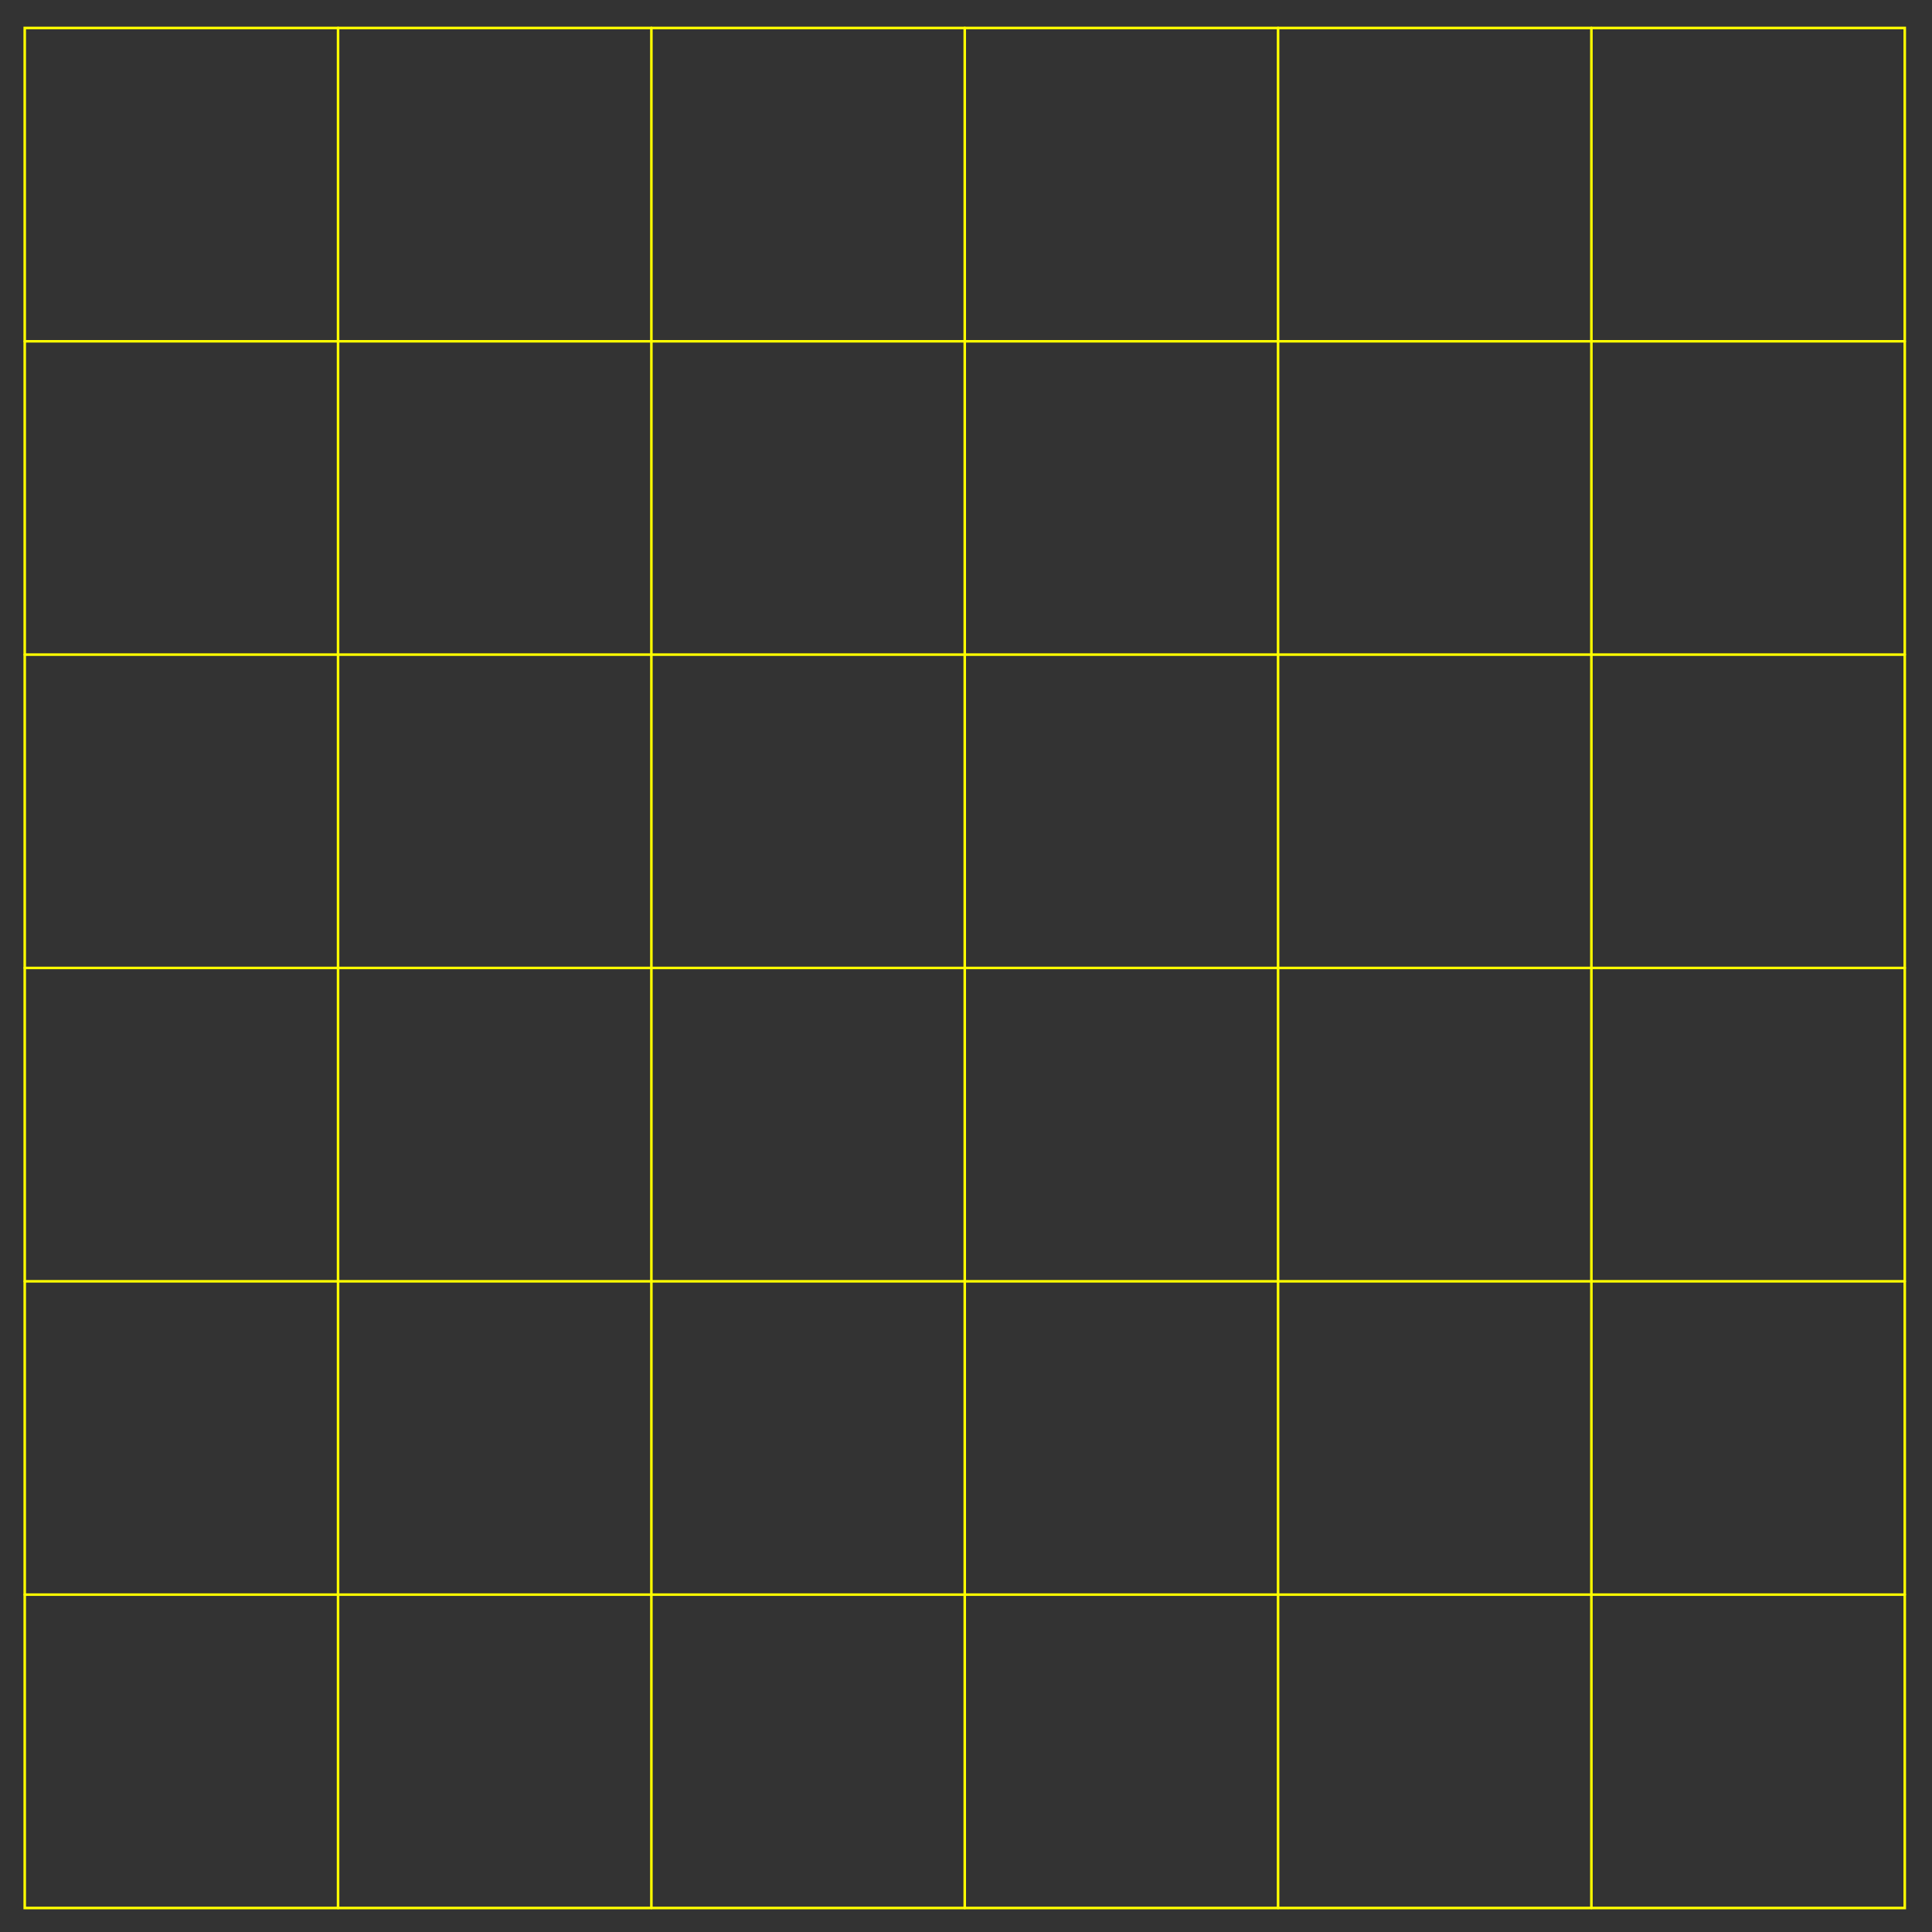 <?xml version="1.0" encoding="utf-8"?>
<!-- Generator: Adobe Illustrator 26.0.1, SVG Export Plug-In . SVG Version: 6.00 Build 0)  -->
<svg version="1.1" id="Layer_1" xmlns="http://www.w3.org/2000/svg" xmlns:xlink="http://www.w3.org/1999/xlink" x="0px" y="0px"
	 viewBox="0 0 400 400" style="enable-background:new 0 0 400 400;" xml:space="preserve">
<rect x="0" y="0" width="400" height="400" fill="#333333" stroke="none"/>
<style type="text/css">
	.st0{fill:none;stroke:#FFFF00;stroke-width:0.53;stroke-linecap:round;stroke-miterlimit:10;}
</style>
<g>
	<rect x="5.12" y="5.79" class="st0" width="389.24" height="389.24"/>
	<line class="st0" x1="5.12" y1="330.15" x2="394.36" y2="330.15"/>
	<line class="st0" x1="5.12" y1="265.28" x2="394.36" y2="265.28"/>
	<line class="st0" x1="5.12" y1="200.4" x2="394.36" y2="200.4"/>
	<line class="st0" x1="5.12" y1="135.53" x2="394.36" y2="135.53"/>
	<line class="st0" x1="5.12" y1="70.66" x2="394.36" y2="70.66"/>
	<line class="st0" x1="329.48" y1="5.79" x2="329.48" y2="395.02"/>
	<line class="st0" x1="264.61" y1="5.79" x2="264.61" y2="395.02"/>
	<line class="st0" x1="199.74" y1="5.79" x2="199.74" y2="395.02"/>
	<line class="st0" x1="134.86" y1="5.79" x2="134.86" y2="395.02"/>
	<line class="st0" x1="69.99" y1="5.79" x2="69.99" y2="395.02"/>
</g>
</svg>
